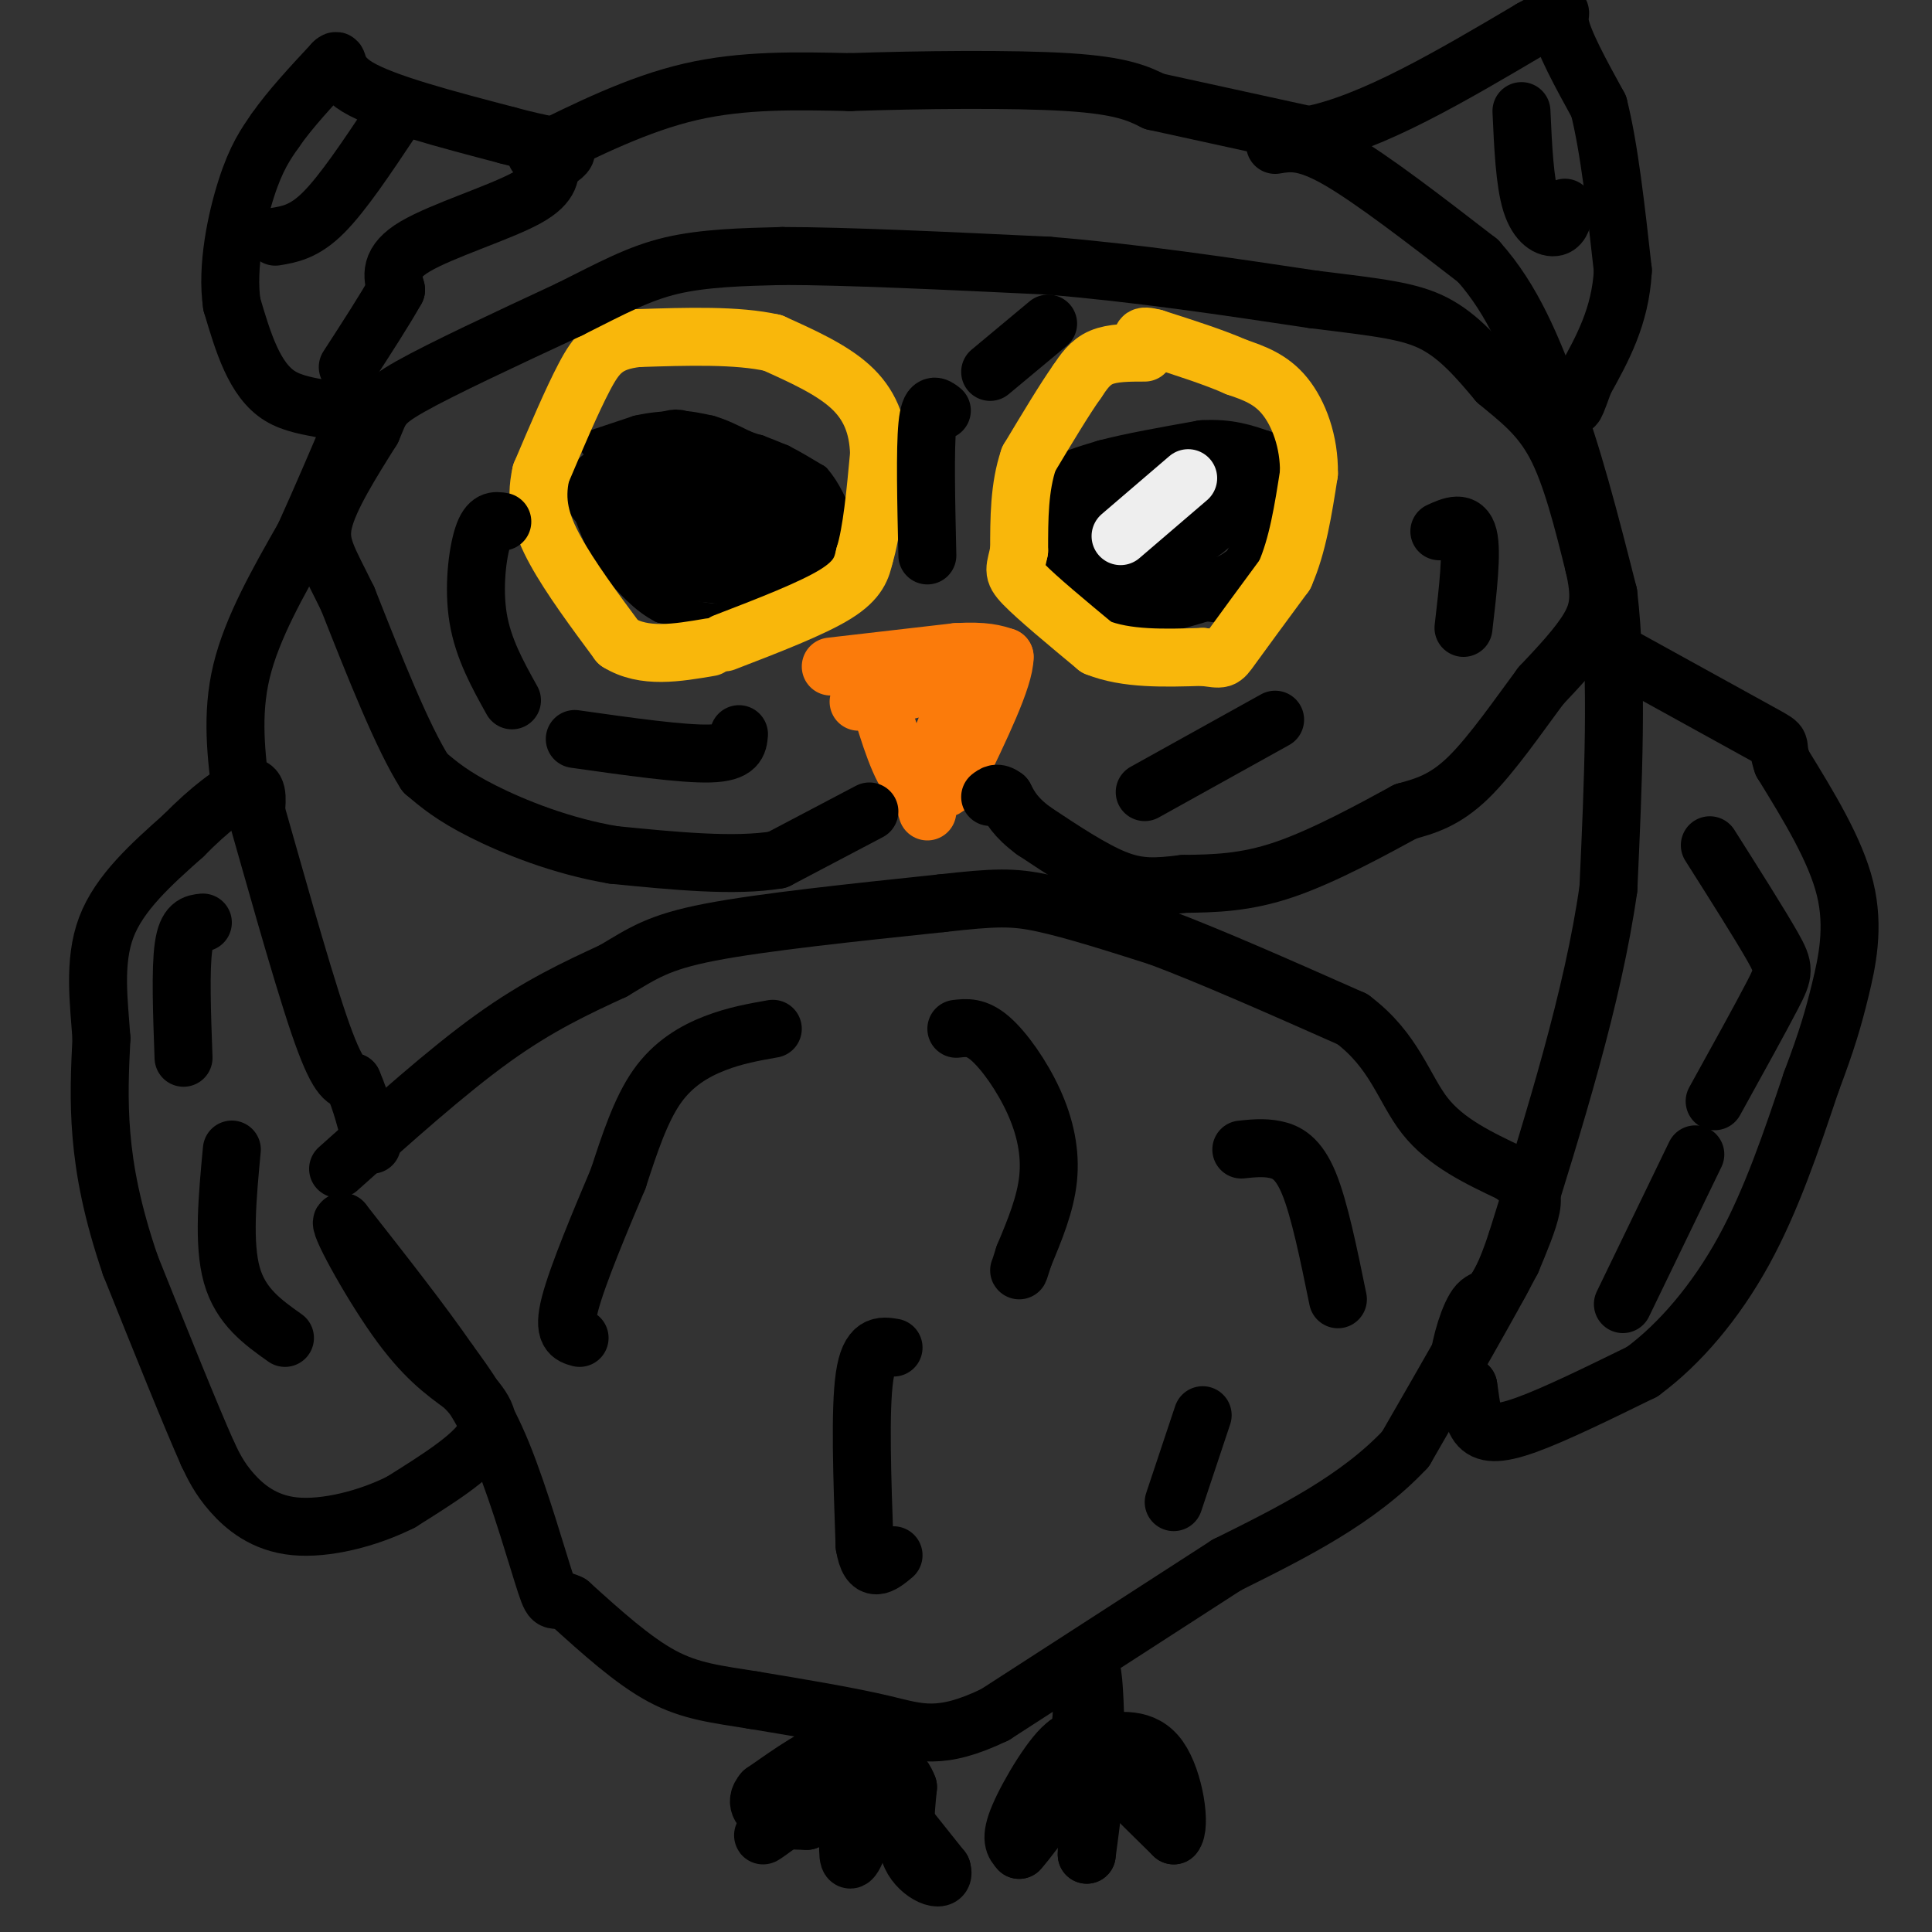 <svg viewBox='0 0 400 400' version='1.1' xmlns='http://www.w3.org/2000/svg' xmlns:xlink='http://www.w3.org/1999/xlink'><rect x="0" y="0" width="400" height="400" fill="#333333" stroke="none"/><g fill='none' stroke='#000000' stroke-width='6' stroke-linecap='round' stroke-linejoin='round'><path d='M123,92c0.000,0.000 9.000,-3.000 9,-3'/><path d='M132,89c2.833,-0.667 5.417,-0.833 8,-1'/><path d='M140,88c2.500,0.000 4.750,0.500 7,1'/><path d='M147,89c2.333,0.667 4.667,1.833 7,3'/><path d='M154,92c1.667,0.667 2.333,0.833 3,1'/><path d='M157,93c1.333,0.500 3.167,1.250 5,2'/><path d='M162,95c2.000,1.000 4.500,2.500 7,4'/><path d='M169,99c2.000,2.167 3.500,5.583 5,9'/><path d='M174,108c-0.667,3.333 -4.833,7.167 -9,11'/><path d='M165,119c-2.333,2.500 -3.667,3.250 -5,4'/><path d='M160,123c-1.833,1.167 -3.917,2.083 -6,3'/><path d='M154,126c-1.833,0.833 -3.417,1.417 -5,2'/><path d='M149,128c-2.833,0.000 -7.417,-1.000 -12,-2'/><path d='M137,126c-3.667,-1.833 -6.833,-5.417 -10,-9'/><path d='M127,117c-2.667,-3.667 -4.333,-8.333 -6,-13'/><path d='M121,104c-1.244,-3.133 -1.356,-4.467 0,-6c1.356,-1.533 4.178,-3.267 7,-5'/><path d='M128,93c0.667,0.833 -1.167,5.417 -3,10'/><path d='M125,103c1.167,0.000 5.583,-5.000 10,-10'/><path d='M135,93c-0.133,0.711 -5.467,7.489 -7,10c-1.533,2.511 0.733,0.756 3,-1'/><path d='M131,102c2.000,-1.333 5.500,-4.167 9,-7'/></g>
<g fill='none' stroke='#000000' stroke-width='12' stroke-linecap='round' stroke-linejoin='round'><path d='M134,98c0.000,0.000 14.000,0.000 14,0'/><path d='M148,98c4.333,0.500 8.167,1.750 12,3'/><path d='M160,101c2.679,1.000 3.375,2.000 2,3c-1.375,1.000 -4.821,2.000 -9,1c-4.179,-1.000 -9.089,-4.000 -14,-7'/><path d='M139,98c-3.244,-2.156 -4.356,-4.044 -5,-4c-0.644,0.044 -0.822,2.022 -1,4'/><path d='M133,98c-0.733,4.044 -2.067,12.156 -2,16c0.067,3.844 1.533,3.422 3,3'/><path d='M134,117c3.000,0.833 9.000,1.417 15,2'/><path d='M149,119c5.333,-1.333 11.167,-5.667 17,-10'/><path d='M166,109c-1.500,-0.833 -13.750,2.083 -26,5'/><path d='M140,114c-4.000,-2.667 -1.000,-11.833 2,-21'/><path d='M142,93c-0.711,-3.622 -3.489,-2.178 -7,0c-3.511,2.178 -7.756,5.089 -12,8'/><path d='M123,101c-0.933,2.622 2.733,5.178 5,6c2.267,0.822 3.133,-0.089 4,-1'/><path d='M216,107c0.417,-2.167 0.833,-4.333 3,-6c2.167,-1.667 6.083,-2.833 10,-4'/><path d='M229,97c5.000,-1.333 12.500,-2.667 20,-4'/><path d='M249,93c5.333,-0.333 8.667,0.833 12,2'/><path d='M261,95c2.167,2.000 1.583,6.000 1,10'/><path d='M262,105c0.422,3.289 0.978,6.511 0,9c-0.978,2.489 -3.489,4.244 -6,6'/><path d='M256,120c-3.500,1.833 -9.250,3.417 -15,5'/><path d='M241,125c-4.500,0.500 -8.250,-0.750 -12,-2'/><path d='M229,123c-2.889,-0.533 -4.111,-0.867 -5,-3c-0.889,-2.133 -1.444,-6.067 -2,-10'/><path d='M222,110c-0.222,-2.933 0.222,-5.267 5,-7c4.778,-1.733 13.889,-2.867 23,-4'/><path d='M250,99c4.179,-1.012 3.125,-1.542 3,0c-0.125,1.542 0.679,5.155 -1,8c-1.679,2.845 -5.839,4.923 -10,7'/><path d='M242,114c-3.174,1.207 -6.108,0.726 -8,0c-1.892,-0.726 -2.740,-1.695 0,-3c2.740,-1.305 9.069,-2.944 9,-3c-0.069,-0.056 -6.534,1.472 -13,3'/><path d='M230,111c-4.600,0.333 -9.600,-0.333 -12,0c-2.400,0.333 -2.200,1.667 -2,3'/><path d='M216,114c2.667,1.500 10.333,3.750 18,6'/><path d='M234,120c6.167,1.500 12.583,2.250 19,3'/><path d='M253,123c4.667,-1.500 6.833,-6.750 9,-12'/><path d='M262,111c1.833,-2.333 1.917,-2.167 2,-2'/></g>
<g fill='none' stroke='#F9B70B' stroke-width='12' stroke-linecap='round' stroke-linejoin='round'><path d='M237,73c-3.333,0.000 -6.667,0.000 -9,1c-2.333,1.000 -3.667,3.000 -5,5'/><path d='M223,79c-2.500,3.500 -6.250,9.750 -10,16'/><path d='M213,95c-2.000,5.833 -2.000,12.417 -2,19'/><path d='M211,114c-0.756,3.933 -1.644,4.267 1,7c2.644,2.733 8.822,7.867 15,13'/><path d='M227,134c6.167,2.500 14.083,2.250 22,2'/><path d='M249,136c4.267,0.533 3.933,0.867 6,-2c2.067,-2.867 6.533,-8.933 11,-15'/><path d='M266,119c2.667,-6.000 3.833,-13.500 5,-21'/><path d='M271,98c0.111,-6.556 -2.111,-12.444 -5,-16c-2.889,-3.556 -6.444,-4.778 -10,-6'/><path d='M256,76c-4.500,-2.000 -10.750,-4.000 -17,-6'/><path d='M239,70c-3.167,-0.833 -2.583,0.083 -2,1'/><path d='M150,133c9.083,-3.500 18.167,-7.000 23,-10c4.833,-3.000 5.417,-5.500 6,-8'/><path d='M179,115c1.500,-4.833 2.250,-12.917 3,-21'/><path d='M182,94c-0.156,-5.978 -2.044,-10.422 -6,-14c-3.956,-3.578 -9.978,-6.289 -16,-9'/><path d='M160,71c-7.333,-1.667 -17.667,-1.333 -28,-1'/><path d='M132,70c-6.400,0.733 -8.400,3.067 -11,8c-2.600,4.933 -5.800,12.467 -9,20'/><path d='M112,98c-1.311,5.822 -0.089,10.378 3,16c3.089,5.622 8.044,12.311 13,19'/><path d='M128,133c5.333,3.333 12.167,2.167 19,1'/></g>
<g fill='none' stroke='#FB7B0B' stroke-width='12' stroke-linecap='round' stroke-linejoin='round'><path d='M172,138c0.000,0.000 26.000,-3.000 26,-3'/><path d='M198,135c6.000,-0.333 8.000,0.333 10,1'/><path d='M208,136c0.000,4.333 -5.000,14.667 -10,25'/><path d='M198,161c-3.167,4.333 -6.083,2.667 -9,1'/><path d='M189,162c-2.667,-2.667 -4.833,-9.833 -7,-17'/><path d='M182,145c-1.000,-3.489 0.000,-3.711 3,-4c3.000,-0.289 8.000,-0.644 13,-1'/><path d='M198,140c1.167,3.167 -2.417,11.583 -6,20'/><path d='M192,160c-1.000,4.667 -0.500,6.333 0,8'/><path d='M192,142c0.000,0.000 -13.000,3.000 -13,3'/><path d='M179,145c-2.167,0.500 -1.083,0.250 0,0'/></g>
<g fill='none' stroke='#000000' stroke-width='12' stroke-linecap='round' stroke-linejoin='round'><path d='M180,168c0.000,0.000 -19.000,10.000 -19,10'/><path d='M161,178c-8.833,1.500 -21.417,0.250 -34,-1'/><path d='M127,177c-10.756,-1.800 -20.644,-5.800 -27,-9c-6.356,-3.200 -9.178,-5.600 -12,-8'/><path d='M88,160c-4.667,-7.333 -10.333,-21.667 -16,-36'/><path d='M72,124c-4.044,-8.311 -6.156,-11.089 -5,-16c1.156,-4.911 5.578,-11.956 10,-19'/><path d='M77,89c1.867,-4.244 1.533,-5.356 8,-9c6.467,-3.644 19.733,-9.822 33,-16'/><path d='M118,64c8.778,-4.400 14.222,-7.400 21,-9c6.778,-1.600 14.889,-1.800 23,-2'/><path d='M162,53c13.000,0.000 34.000,1.000 55,2'/><path d='M217,55c18.333,1.500 36.667,4.250 55,7'/><path d='M272,62c13.533,1.667 19.867,2.333 25,5c5.133,2.667 9.067,7.333 13,12'/><path d='M310,79c4.333,3.644 8.667,6.756 12,13c3.333,6.244 5.667,15.622 8,25'/><path d='M330,117c1.467,6.244 1.133,9.356 -1,13c-2.133,3.644 -6.067,7.822 -10,12'/><path d='M319,142c-4.311,5.778 -10.089,14.222 -15,19c-4.911,4.778 -8.956,5.889 -13,7'/><path d='M291,168c-6.644,3.622 -16.756,9.178 -25,12c-8.244,2.822 -14.622,2.911 -21,3'/><path d='M245,183c-5.622,0.689 -9.178,0.911 -14,-1c-4.822,-1.911 -10.911,-5.956 -17,-10'/><path d='M214,172c-3.833,-2.833 -4.917,-4.917 -6,-7'/><path d='M208,165c-1.500,-1.167 -2.250,-0.583 -3,0'/><path d='M70,242c11.250,-10.083 22.500,-20.167 32,-27c9.500,-6.833 17.250,-10.417 25,-14'/><path d='M127,201c6.200,-3.689 9.200,-5.911 20,-8c10.800,-2.089 29.400,-4.044 48,-6'/><path d='M195,187c11.067,-1.244 14.733,-1.356 21,0c6.267,1.356 15.133,4.178 24,7'/><path d='M240,194c10.667,4.000 25.333,10.500 40,17'/><path d='M280,211c8.756,6.556 10.644,14.444 15,20c4.356,5.556 11.178,8.778 18,12'/><path d='M313,243c3.867,2.933 4.533,4.267 4,7c-0.533,2.733 -2.267,6.867 -4,11'/><path d='M313,261c-4.333,8.333 -13.167,23.667 -22,39'/><path d='M291,300c-9.833,10.500 -23.417,17.250 -37,24'/><path d='M254,324c-14.167,9.167 -31.083,20.083 -48,31'/><path d='M206,355c-11.378,5.489 -15.822,3.711 -23,2c-7.178,-1.711 -17.089,-3.356 -27,-5'/><path d='M156,352c-7.578,-1.222 -13.022,-1.778 -19,-5c-5.978,-3.222 -12.489,-9.111 -19,-15'/><path d='M118,332c-3.667,-1.845 -3.333,1.042 -5,-4c-1.667,-5.042 -5.333,-18.012 -9,-27c-3.667,-8.988 -7.333,-13.994 -11,-19'/><path d='M93,282c-5.500,-8.000 -13.750,-18.500 -22,-29'/><path d='M71,253c-1.600,-0.689 5.400,12.089 11,20c5.600,7.911 9.800,10.956 14,14'/><path d='M96,287c3.822,4.044 6.378,7.156 4,11c-2.378,3.844 -9.689,8.422 -17,13'/><path d='M83,311c-6.893,3.464 -15.625,5.625 -22,5c-6.375,-0.625 -10.393,-4.036 -13,-7c-2.607,-2.964 -3.804,-5.482 -5,-8'/><path d='M43,301c-3.500,-7.833 -9.750,-23.417 -16,-39'/><path d='M27,262c-3.822,-11.178 -5.378,-19.622 -6,-27c-0.622,-7.378 -0.311,-13.689 0,-20'/><path d='M21,215c-0.489,-7.378 -1.711,-15.822 1,-23c2.711,-7.178 9.356,-13.089 16,-19'/><path d='M38,173c5.289,-5.400 10.511,-9.400 13,-10c2.489,-0.600 2.244,2.200 2,5'/><path d='M53,168c2.889,10.022 9.111,32.578 13,44c3.889,11.422 5.444,11.711 7,12'/><path d='M73,224c1.833,4.167 2.917,8.583 4,13'/><path d='M50,165c-1.083,-8.500 -2.167,-17.000 0,-26c2.167,-9.000 7.583,-18.500 13,-28'/><path d='M63,111c3.833,-8.500 6.917,-15.750 10,-23'/><path d='M73,88c-1.333,-4.067 -9.667,-2.733 -15,-6c-5.333,-3.267 -7.667,-11.133 -10,-19'/><path d='M48,63c-1.156,-7.756 0.956,-17.644 3,-24c2.044,-6.356 4.022,-9.178 6,-12'/><path d='M57,27c3.000,-4.333 7.500,-9.167 12,-14'/><path d='M69,13c1.600,-1.511 -0.400,1.711 5,5c5.400,3.289 18.200,6.644 31,10'/><path d='M105,28c7.622,2.089 11.178,2.311 12,3c0.822,0.689 -1.089,1.844 -3,3'/><path d='M114,34c-0.274,1.560 0.542,3.958 -5,7c-5.542,3.042 -17.440,6.726 -23,10c-5.560,3.274 -4.780,6.137 -4,9'/><path d='M82,60c-2.333,4.167 -6.167,10.083 -10,16'/><path d='M111,32c10.583,-5.250 21.167,-10.500 32,-13c10.833,-2.500 21.917,-2.250 33,-2'/><path d='M176,17c14.333,-0.489 33.667,-0.711 45,0c11.333,0.711 14.667,2.356 18,4'/><path d='M239,21c8.333,1.833 20.167,4.417 32,7'/><path d='M271,28c13.000,-2.500 29.500,-12.250 46,-22'/><path d='M317,6c8.133,-4.400 5.467,-4.400 6,-1c0.533,3.400 4.267,10.200 8,17'/><path d='M331,22c2.167,8.500 3.583,21.250 5,34'/><path d='M336,56c-0.500,9.500 -4.250,16.250 -8,23'/><path d='M328,79c-1.667,4.667 -1.833,4.833 -2,5'/><path d='M264,30c3.000,-0.500 6.000,-1.000 13,3c7.000,4.000 18.000,12.500 29,21'/><path d='M306,54c7.333,8.167 11.167,18.083 15,28'/><path d='M321,82c4.500,11.500 8.250,26.250 12,41'/><path d='M333,123c2.000,17.000 1.000,39.000 0,61'/><path d='M333,184c-3.167,22.333 -11.083,47.667 -19,73'/><path d='M314,257c-4.488,13.583 -6.208,11.042 -8,13c-1.792,1.958 -3.655,8.417 -4,12c-0.345,3.583 0.827,4.292 2,5'/><path d='M304,287c0.452,2.452 0.583,6.083 2,8c1.417,1.917 4.119,2.119 10,0c5.881,-2.119 14.940,-6.560 24,-11'/><path d='M340,284c7.778,-5.711 15.222,-14.489 21,-25c5.778,-10.511 9.889,-22.756 14,-35'/><path d='M375,224c3.310,-8.774 4.583,-13.208 6,-19c1.417,-5.792 2.976,-12.940 1,-21c-1.976,-8.060 -7.488,-17.030 -13,-26'/><path d='M369,158c-1.622,-4.667 0.822,-3.333 -4,-6c-4.822,-2.667 -16.911,-9.333 -29,-16'/><path d='M225,343c-0.917,10.500 -1.833,21.000 -2,23c-0.167,2.000 0.417,-4.500 1,-11'/><path d='M224,355c0.556,-4.511 1.444,-10.289 2,-9c0.556,1.289 0.778,9.644 1,18'/><path d='M227,364c-0.167,6.333 -1.083,13.167 -2,20'/><path d='M225,384c-0.133,0.133 0.533,-9.533 0,-15c-0.533,-5.467 -2.267,-6.733 -4,-8'/><path d='M221,361c-2.844,1.778 -7.956,10.222 -10,15c-2.044,4.778 -1.022,5.889 0,7'/><path d='M211,383c3.333,-3.622 11.667,-16.178 16,-20c4.333,-3.822 4.667,1.089 5,6'/><path d='M232,369c2.667,2.833 6.833,6.917 11,11'/><path d='M243,380c1.622,-1.711 0.178,-11.489 -3,-16c-3.178,-4.511 -8.089,-3.756 -13,-3'/><path d='M227,361c-3.167,-0.500 -4.583,-0.250 -6,0'/><path d='M178,361c0.000,0.000 1.000,15.000 1,15'/><path d='M179,376c-0.511,4.778 -2.289,9.222 -3,9c-0.711,-0.222 -0.356,-5.111 0,-10'/><path d='M176,375c0.444,-4.667 1.556,-11.333 0,-12c-1.556,-0.667 -5.778,4.667 -10,10'/><path d='M166,373c-3.822,3.467 -8.378,7.133 -8,7c0.378,-0.133 5.689,-4.067 11,-8'/><path d='M169,372c3.000,-3.600 5.000,-8.600 3,-9c-2.000,-0.400 -8.000,3.800 -14,8'/><path d='M158,371c-2.044,2.311 -0.156,4.089 2,5c2.156,0.911 4.578,0.956 7,1'/><path d='M167,377c3.178,-3.178 7.622,-11.622 10,-14c2.378,-2.378 2.689,1.311 3,5'/><path d='M180,368c3.000,4.000 9.000,11.500 15,19'/><path d='M195,387c1.044,3.178 -3.844,1.622 -6,-2c-2.156,-3.622 -1.578,-9.311 -1,-15'/><path d='M188,370c-1.167,-3.333 -3.583,-4.167 -6,-5'/><path d='M42,191c-1.667,0.167 -3.333,0.333 -4,5c-0.667,4.667 -0.333,13.833 0,23'/><path d='M48,238c-0.917,9.750 -1.833,19.500 0,26c1.833,6.500 6.417,9.750 11,13'/><path d='M160,213c-3.911,0.689 -7.822,1.378 -12,3c-4.178,1.622 -8.622,4.178 -12,9c-3.378,4.822 -5.689,11.911 -8,19'/><path d='M128,244c-3.556,8.422 -8.444,19.978 -10,26c-1.556,6.022 0.222,6.511 2,7'/><path d='M198,213c2.060,-0.244 4.119,-0.488 7,2c2.881,2.488 6.583,7.708 9,13c2.417,5.292 3.548,10.655 3,16c-0.548,5.345 -2.774,10.673 -5,16'/><path d='M212,260c-1.000,3.167 -1.000,3.083 -1,3'/><path d='M185,279c-2.500,-0.417 -5.000,-0.833 -6,6c-1.000,6.833 -0.500,20.917 0,35'/><path d='M179,320c1.000,6.167 3.500,4.083 6,2'/><path d='M257,238c2.311,-0.244 4.622,-0.489 7,0c2.378,0.489 4.822,1.711 7,7c2.178,5.289 4.089,14.644 6,24'/><path d='M249,293c0.000,0.000 -6.000,18.000 -6,18'/><path d='M354,175c5.222,8.244 10.444,16.489 13,21c2.556,4.511 2.444,5.289 0,10c-2.444,4.711 -7.222,13.356 -12,22'/><path d='M351,239c0.000,0.000 -15.000,31.000 -15,31'/><path d='M298,110c2.583,-1.167 5.167,-2.333 6,1c0.833,3.333 -0.083,11.167 -1,19'/><path d='M264,149c0.000,0.000 -27.000,15.000 -27,15'/><path d='M324,43c-0.333,1.822 -0.667,3.644 -2,4c-1.333,0.356 -3.667,-0.756 -5,-5c-1.333,-4.244 -1.667,-11.622 -2,-19'/><path d='M57,49c3.000,-0.500 6.000,-1.000 10,-5c4.000,-4.000 9.000,-11.500 14,-19'/><path d='M104,108c-1.422,-0.244 -2.844,-0.489 -4,3c-1.156,3.489 -2.044,10.711 -1,17c1.044,6.289 4.022,11.644 7,17'/><path d='M119,153c11.167,1.583 22.333,3.167 28,3c5.667,-0.167 5.833,-2.083 6,-4'/><path d='M192,115c-0.250,-11.000 -0.500,-22.000 0,-27c0.500,-5.000 1.750,-4.000 3,-3'/><path d='M205,77c0.000,0.000 12.000,-10.000 12,-10'/></g>
<g fill='none' stroke='#EEEEEE' stroke-width='12' stroke-linecap='round' stroke-linejoin='round'><path d='M232,111c0.000,0.000 14.000,-12.000 14,-12'/></g>
</svg>